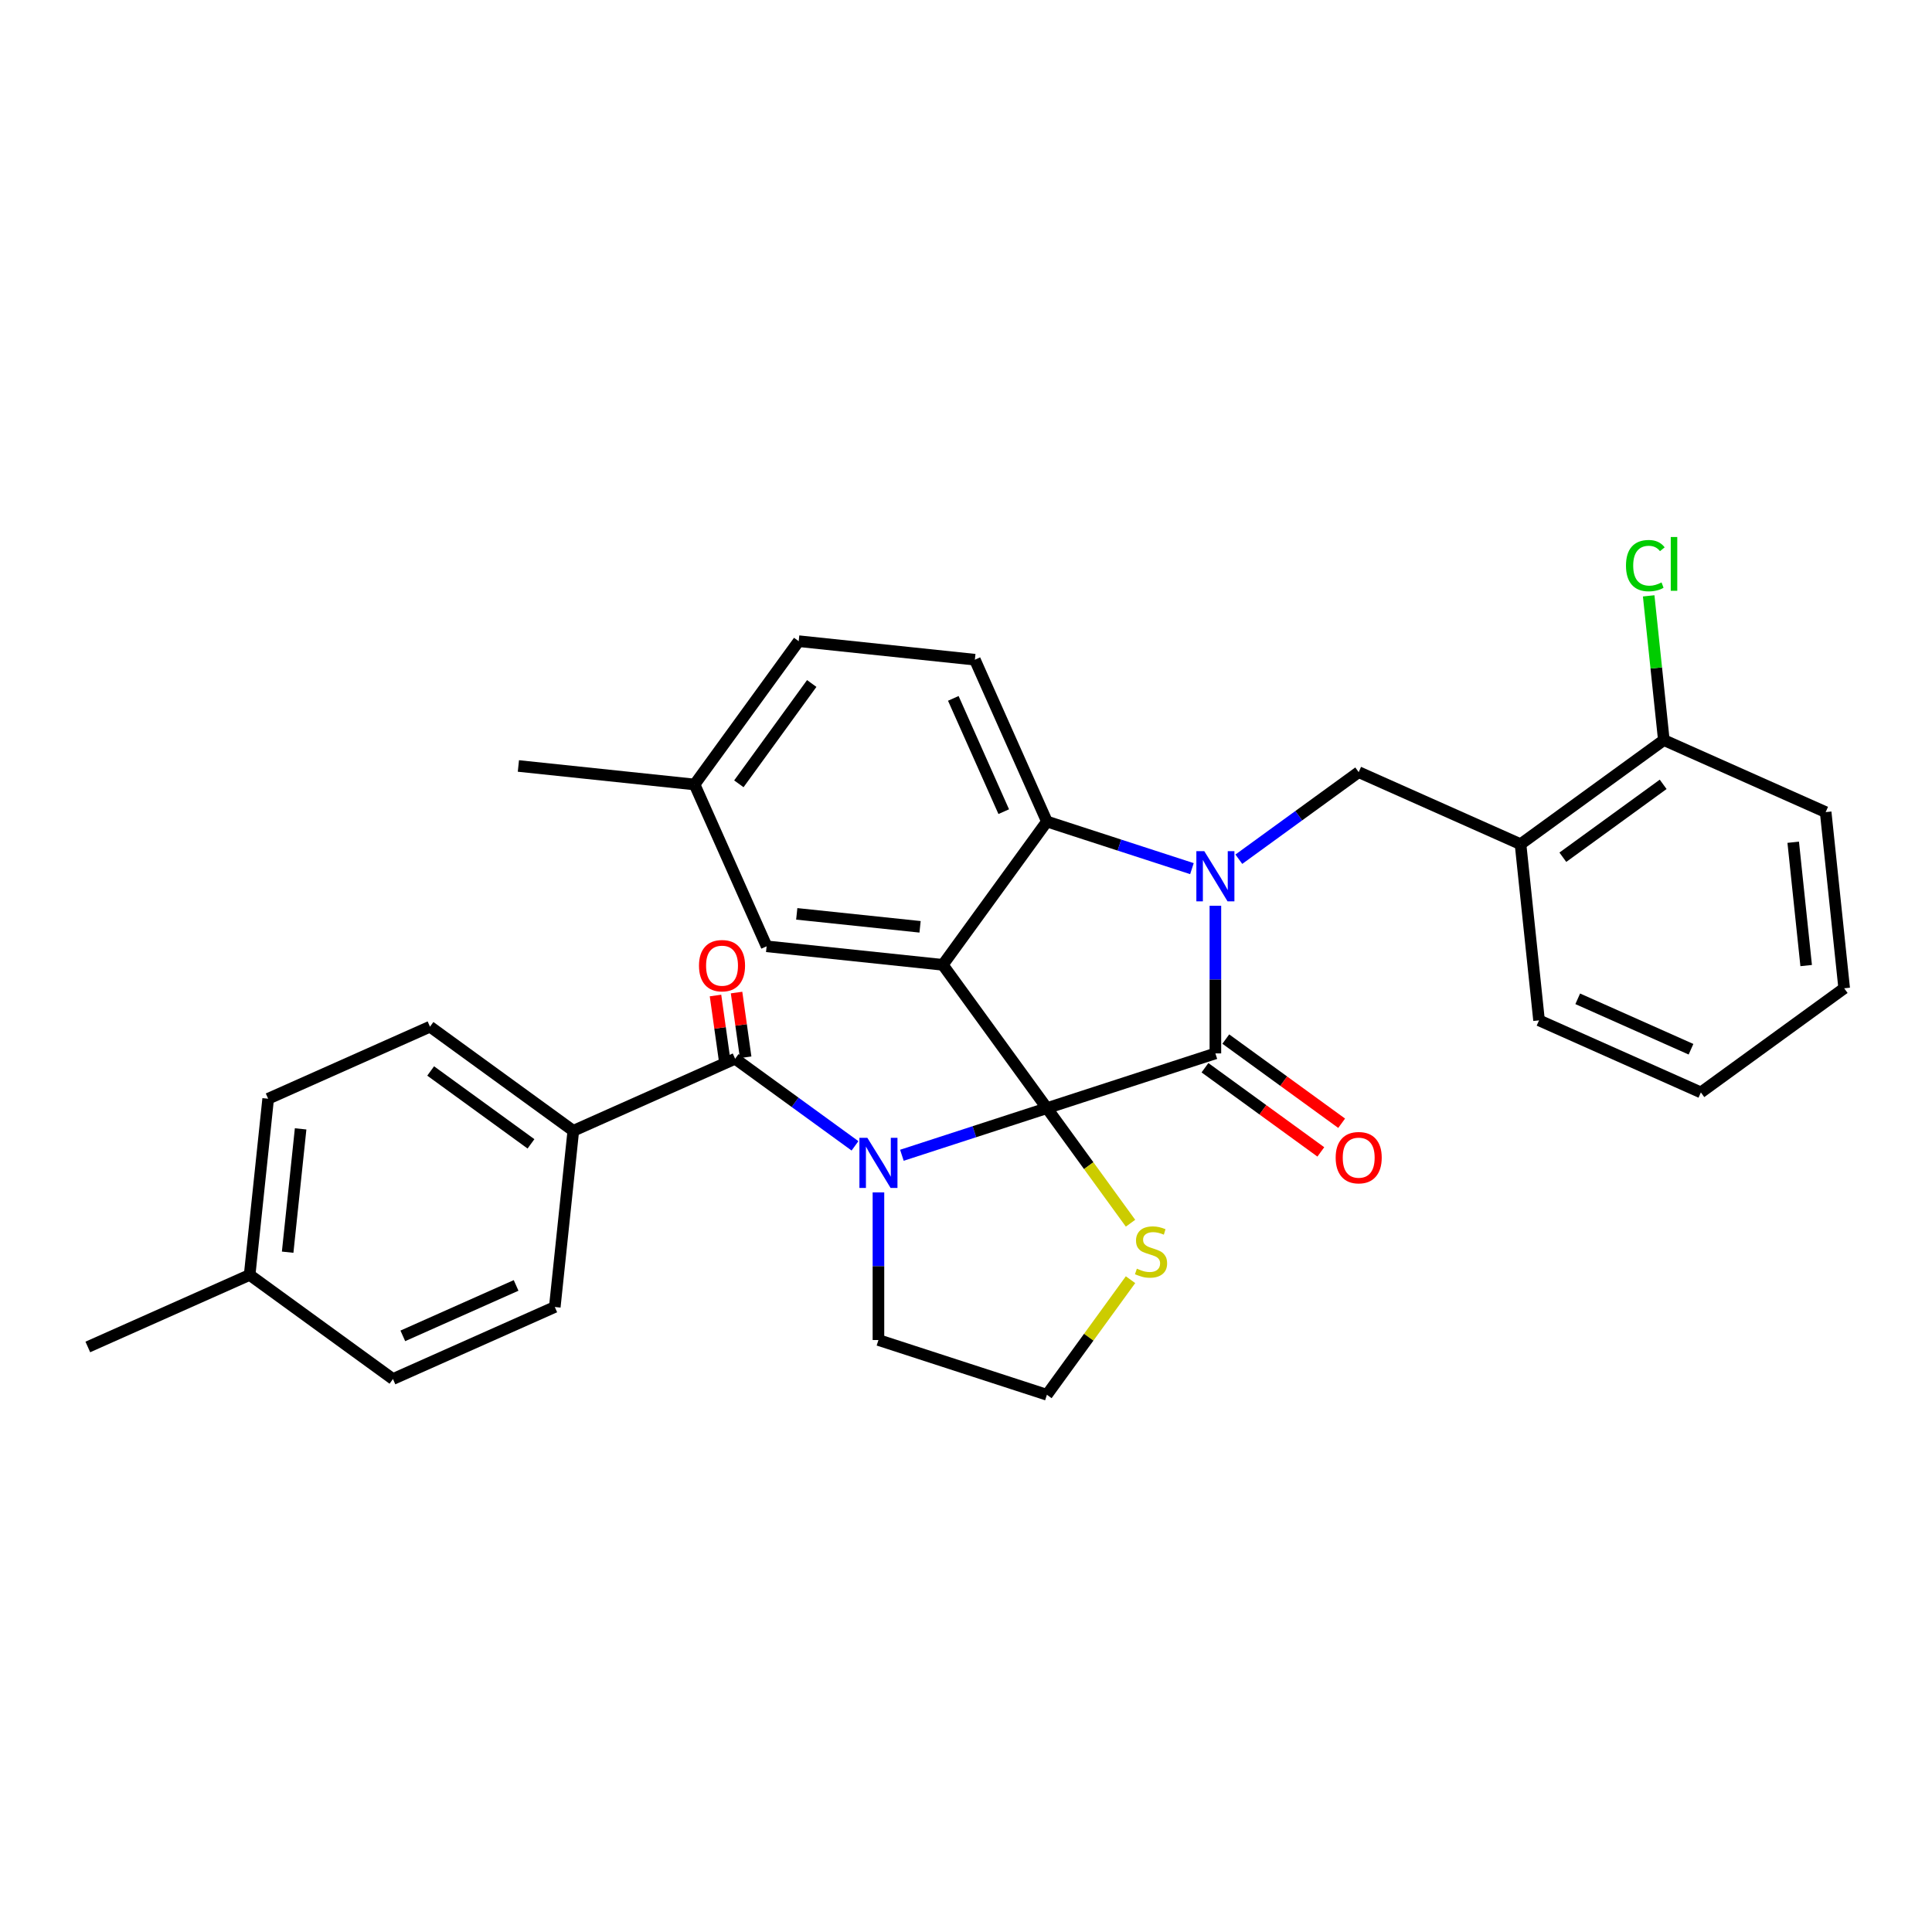 <?xml version='1.0' encoding='iso-8859-1'?>
<svg version='1.1' baseProfile='full'
              xmlns='http://www.w3.org/2000/svg'
                      xmlns:rdkit='http://www.rdkit.org/xml'
                      xmlns:xlink='http://www.w3.org/1999/xlink'
                  xml:space='preserve'
width='1000px' height='1000px' viewBox='0 0 1000 1000'>
<!-- END OF HEADER -->
<rect style='opacity:1.0;fill:#FFFFFF;stroke:none' width='1000' height='1000' x='0' y='0'> </rect>
<path class='bond-0' d='M 296.74,585.307 L 222.562,531.413' style='fill:none;fill-rule:evenodd;stroke:#000000;stroke-width:6px;stroke-linecap:butt;stroke-linejoin:miter;stroke-opacity:1' />
<path class='bond-0' d='M 274.835,592.058 L 222.91,554.333' style='fill:none;fill-rule:evenodd;stroke:#000000;stroke-width:6px;stroke-linecap:butt;stroke-linejoin:miter;stroke-opacity:1' />
<path class='bond-1' d='M 296.74,585.307 L 287.156,676.493' style='fill:none;fill-rule:evenodd;stroke:#000000;stroke-width:6px;stroke-linecap:butt;stroke-linejoin:miter;stroke-opacity:1' />
<path class='bond-2' d='M 296.74,585.307 L 380.502,548.013' style='fill:none;fill-rule:evenodd;stroke:#000000;stroke-width:6px;stroke-linecap:butt;stroke-linejoin:miter;stroke-opacity:1' />
<path class='bond-3' d='M 466.819,597.962 L 504.35,585.768' style='fill:none;fill-rule:evenodd;stroke:#0000FF;stroke-width:6px;stroke-linecap:butt;stroke-linejoin:miter;stroke-opacity:1' />
<path class='bond-3' d='M 504.35,585.768 L 541.881,573.573' style='fill:none;fill-rule:evenodd;stroke:#000000;stroke-width:6px;stroke-linecap:butt;stroke-linejoin:miter;stroke-opacity:1' />
<path class='bond-4' d='M 442.54,593.087 L 411.521,570.55' style='fill:none;fill-rule:evenodd;stroke:#0000FF;stroke-width:6px;stroke-linecap:butt;stroke-linejoin:miter;stroke-opacity:1' />
<path class='bond-4' d='M 411.521,570.55 L 380.502,548.013' style='fill:none;fill-rule:evenodd;stroke:#000000;stroke-width:6px;stroke-linecap:butt;stroke-linejoin:miter;stroke-opacity:1' />
<path class='bond-5' d='M 454.68,617.182 L 454.68,655.389' style='fill:none;fill-rule:evenodd;stroke:#0000FF;stroke-width:6px;stroke-linecap:butt;stroke-linejoin:miter;stroke-opacity:1' />
<path class='bond-5' d='M 454.68,655.389 L 454.68,693.595' style='fill:none;fill-rule:evenodd;stroke:#000000;stroke-width:6px;stroke-linecap:butt;stroke-linejoin:miter;stroke-opacity:1' />
<path class='bond-6' d='M 385.95,547.247 L 383.595,530.497' style='fill:none;fill-rule:evenodd;stroke:#000000;stroke-width:6px;stroke-linecap:butt;stroke-linejoin:miter;stroke-opacity:1' />
<path class='bond-6' d='M 383.595,530.497 L 381.24,513.746' style='fill:none;fill-rule:evenodd;stroke:#FF0000;stroke-width:6px;stroke-linecap:butt;stroke-linejoin:miter;stroke-opacity:1' />
<path class='bond-6' d='M 375.054,548.779 L 372.699,532.029' style='fill:none;fill-rule:evenodd;stroke:#000000;stroke-width:6px;stroke-linecap:butt;stroke-linejoin:miter;stroke-opacity:1' />
<path class='bond-6' d='M 372.699,532.029 L 370.344,515.278' style='fill:none;fill-rule:evenodd;stroke:#FF0000;stroke-width:6px;stroke-linecap:butt;stroke-linejoin:miter;stroke-opacity:1' />
<path class='bond-7' d='M 222.562,531.413 L 138.8,568.706' style='fill:none;fill-rule:evenodd;stroke:#000000;stroke-width:6px;stroke-linecap:butt;stroke-linejoin:miter;stroke-opacity:1' />
<path class='bond-8' d='M 287.156,676.493 L 203.394,713.786' style='fill:none;fill-rule:evenodd;stroke:#000000;stroke-width:6px;stroke-linecap:butt;stroke-linejoin:miter;stroke-opacity:1' />
<path class='bond-8' d='M 267.133,665.335 L 208.5,691.44' style='fill:none;fill-rule:evenodd;stroke:#000000;stroke-width:6px;stroke-linecap:butt;stroke-linejoin:miter;stroke-opacity:1' />
<path class='bond-9' d='M 359.508,406.05 L 268.321,396.465' style='fill:none;fill-rule:evenodd;stroke:#000000;stroke-width:6px;stroke-linecap:butt;stroke-linejoin:miter;stroke-opacity:1' />
<path class='bond-10' d='M 359.508,406.05 L 413.401,331.872' style='fill:none;fill-rule:evenodd;stroke:#000000;stroke-width:6px;stroke-linecap:butt;stroke-linejoin:miter;stroke-opacity:1' />
<path class='bond-10' d='M 382.428,405.702 L 420.153,353.777' style='fill:none;fill-rule:evenodd;stroke:#000000;stroke-width:6px;stroke-linecap:butt;stroke-linejoin:miter;stroke-opacity:1' />
<path class='bond-11' d='M 359.508,406.05 L 396.801,489.811' style='fill:none;fill-rule:evenodd;stroke:#000000;stroke-width:6px;stroke-linecap:butt;stroke-linejoin:miter;stroke-opacity:1' />
<path class='bond-12' d='M 413.401,331.872 L 504.588,341.456' style='fill:none;fill-rule:evenodd;stroke:#000000;stroke-width:6px;stroke-linecap:butt;stroke-linejoin:miter;stroke-opacity:1' />
<path class='bond-13' d='M 504.588,341.456 L 541.881,425.218' style='fill:none;fill-rule:evenodd;stroke:#000000;stroke-width:6px;stroke-linecap:butt;stroke-linejoin:miter;stroke-opacity:1' />
<path class='bond-13' d='M 493.429,361.479 L 519.535,420.112' style='fill:none;fill-rule:evenodd;stroke:#000000;stroke-width:6px;stroke-linecap:butt;stroke-linejoin:miter;stroke-opacity:1' />
<path class='bond-14' d='M 396.801,489.811 L 487.988,499.395' style='fill:none;fill-rule:evenodd;stroke:#000000;stroke-width:6px;stroke-linecap:butt;stroke-linejoin:miter;stroke-opacity:1' />
<path class='bond-14' d='M 412.396,473.012 L 476.226,479.721' style='fill:none;fill-rule:evenodd;stroke:#000000;stroke-width:6px;stroke-linecap:butt;stroke-linejoin:miter;stroke-opacity:1' />
<path class='bond-15' d='M 487.988,499.395 L 541.881,425.218' style='fill:none;fill-rule:evenodd;stroke:#000000;stroke-width:6px;stroke-linecap:butt;stroke-linejoin:miter;stroke-opacity:1' />
<path class='bond-16' d='M 487.988,499.395 L 541.881,573.573' style='fill:none;fill-rule:evenodd;stroke:#000000;stroke-width:6px;stroke-linecap:butt;stroke-linejoin:miter;stroke-opacity:1' />
<path class='bond-17' d='M 541.881,425.218 L 579.412,437.412' style='fill:none;fill-rule:evenodd;stroke:#000000;stroke-width:6px;stroke-linecap:butt;stroke-linejoin:miter;stroke-opacity:1' />
<path class='bond-17' d='M 579.412,437.412 L 616.943,449.607' style='fill:none;fill-rule:evenodd;stroke:#0000FF;stroke-width:6px;stroke-linecap:butt;stroke-linejoin:miter;stroke-opacity:1' />
<path class='bond-18' d='M 629.082,468.826 L 629.082,507.033' style='fill:none;fill-rule:evenodd;stroke:#0000FF;stroke-width:6px;stroke-linecap:butt;stroke-linejoin:miter;stroke-opacity:1' />
<path class='bond-18' d='M 629.082,507.033 L 629.082,545.24' style='fill:none;fill-rule:evenodd;stroke:#000000;stroke-width:6px;stroke-linecap:butt;stroke-linejoin:miter;stroke-opacity:1' />
<path class='bond-19' d='M 641.222,444.731 L 672.241,422.194' style='fill:none;fill-rule:evenodd;stroke:#0000FF;stroke-width:6px;stroke-linecap:butt;stroke-linejoin:miter;stroke-opacity:1' />
<path class='bond-19' d='M 672.241,422.194 L 703.26,399.658' style='fill:none;fill-rule:evenodd;stroke:#000000;stroke-width:6px;stroke-linecap:butt;stroke-linejoin:miter;stroke-opacity:1' />
<path class='bond-20' d='M 629.082,545.24 L 541.881,573.573' style='fill:none;fill-rule:evenodd;stroke:#000000;stroke-width:6px;stroke-linecap:butt;stroke-linejoin:miter;stroke-opacity:1' />
<path class='bond-21' d='M 623.693,552.658 L 653.676,574.442' style='fill:none;fill-rule:evenodd;stroke:#000000;stroke-width:6px;stroke-linecap:butt;stroke-linejoin:miter;stroke-opacity:1' />
<path class='bond-21' d='M 653.676,574.442 L 683.659,596.226' style='fill:none;fill-rule:evenodd;stroke:#FF0000;stroke-width:6px;stroke-linecap:butt;stroke-linejoin:miter;stroke-opacity:1' />
<path class='bond-21' d='M 634.471,537.822 L 664.454,559.606' style='fill:none;fill-rule:evenodd;stroke:#000000;stroke-width:6px;stroke-linecap:butt;stroke-linejoin:miter;stroke-opacity:1' />
<path class='bond-21' d='M 664.454,559.606 L 694.437,581.39' style='fill:none;fill-rule:evenodd;stroke:#FF0000;stroke-width:6px;stroke-linecap:butt;stroke-linejoin:miter;stroke-opacity:1' />
<path class='bond-22' d='M 541.881,573.573 L 563.519,603.355' style='fill:none;fill-rule:evenodd;stroke:#000000;stroke-width:6px;stroke-linecap:butt;stroke-linejoin:miter;stroke-opacity:1' />
<path class='bond-22' d='M 563.519,603.355 L 585.157,633.137' style='fill:none;fill-rule:evenodd;stroke:#CCCC00;stroke-width:6px;stroke-linecap:butt;stroke-linejoin:miter;stroke-opacity:1' />
<path class='bond-23' d='M 585.157,662.365 L 563.519,692.147' style='fill:none;fill-rule:evenodd;stroke:#CCCC00;stroke-width:6px;stroke-linecap:butt;stroke-linejoin:miter;stroke-opacity:1' />
<path class='bond-23' d='M 563.519,692.147 L 541.881,721.929' style='fill:none;fill-rule:evenodd;stroke:#000000;stroke-width:6px;stroke-linecap:butt;stroke-linejoin:miter;stroke-opacity:1' />
<path class='bond-24' d='M 541.881,721.929 L 454.68,693.595' style='fill:none;fill-rule:evenodd;stroke:#000000;stroke-width:6px;stroke-linecap:butt;stroke-linejoin:miter;stroke-opacity:1' />
<path class='bond-25' d='M 944.961,420.351 L 954.545,511.537' style='fill:none;fill-rule:evenodd;stroke:#000000;stroke-width:6px;stroke-linecap:butt;stroke-linejoin:miter;stroke-opacity:1' />
<path class='bond-25' d='M 928.162,435.946 L 934.871,499.776' style='fill:none;fill-rule:evenodd;stroke:#000000;stroke-width:6px;stroke-linecap:butt;stroke-linejoin:miter;stroke-opacity:1' />
<path class='bond-26' d='M 944.961,420.351 L 861.2,383.058' style='fill:none;fill-rule:evenodd;stroke:#000000;stroke-width:6px;stroke-linecap:butt;stroke-linejoin:miter;stroke-opacity:1' />
<path class='bond-27' d='M 954.545,511.537 L 880.368,565.431' style='fill:none;fill-rule:evenodd;stroke:#000000;stroke-width:6px;stroke-linecap:butt;stroke-linejoin:miter;stroke-opacity:1' />
<path class='bond-28' d='M 880.368,565.431 L 796.606,528.137' style='fill:none;fill-rule:evenodd;stroke:#000000;stroke-width:6px;stroke-linecap:butt;stroke-linejoin:miter;stroke-opacity:1' />
<path class='bond-28' d='M 875.262,543.084 L 816.629,516.979' style='fill:none;fill-rule:evenodd;stroke:#000000;stroke-width:6px;stroke-linecap:butt;stroke-linejoin:miter;stroke-opacity:1' />
<path class='bond-29' d='M 796.606,528.137 L 787.022,436.951' style='fill:none;fill-rule:evenodd;stroke:#000000;stroke-width:6px;stroke-linecap:butt;stroke-linejoin:miter;stroke-opacity:1' />
<path class='bond-30' d='M 787.022,436.951 L 861.2,383.058' style='fill:none;fill-rule:evenodd;stroke:#000000;stroke-width:6px;stroke-linecap:butt;stroke-linejoin:miter;stroke-opacity:1' />
<path class='bond-30' d='M 808.927,443.703 L 860.852,405.977' style='fill:none;fill-rule:evenodd;stroke:#000000;stroke-width:6px;stroke-linecap:butt;stroke-linejoin:miter;stroke-opacity:1' />
<path class='bond-31' d='M 787.022,436.951 L 703.26,399.658' style='fill:none;fill-rule:evenodd;stroke:#000000;stroke-width:6px;stroke-linecap:butt;stroke-linejoin:miter;stroke-opacity:1' />
<path class='bond-32' d='M 861.2,383.058 L 857.277,345.735' style='fill:none;fill-rule:evenodd;stroke:#000000;stroke-width:6px;stroke-linecap:butt;stroke-linejoin:miter;stroke-opacity:1' />
<path class='bond-32' d='M 857.277,345.735 L 853.354,308.412' style='fill:none;fill-rule:evenodd;stroke:#00CC00;stroke-width:6px;stroke-linecap:butt;stroke-linejoin:miter;stroke-opacity:1' />
<path class='bond-33' d='M 203.394,713.786 L 129.216,659.893' style='fill:none;fill-rule:evenodd;stroke:#000000;stroke-width:6px;stroke-linecap:butt;stroke-linejoin:miter;stroke-opacity:1' />
<path class='bond-34' d='M 138.8,568.706 L 129.216,659.893' style='fill:none;fill-rule:evenodd;stroke:#000000;stroke-width:6px;stroke-linecap:butt;stroke-linejoin:miter;stroke-opacity:1' />
<path class='bond-34' d='M 155.6,584.301 L 148.891,648.132' style='fill:none;fill-rule:evenodd;stroke:#000000;stroke-width:6px;stroke-linecap:butt;stroke-linejoin:miter;stroke-opacity:1' />
<path class='bond-35' d='M 129.216,659.893 L 45.455,697.186' style='fill:none;fill-rule:evenodd;stroke:#000000;stroke-width:6px;stroke-linecap:butt;stroke-linejoin:miter;stroke-opacity:1' />
<path  class='atom-1' d='M 448.94 588.924
L 457.449 602.677
Q 458.292 604.034, 459.649 606.491
Q 461.006 608.948, 461.08 609.095
L 461.08 588.924
L 464.527 588.924
L 464.527 614.89
L 460.97 614.89
L 451.837 599.853
Q 450.774 598.092, 449.637 596.075
Q 448.537 594.058, 448.207 593.435
L 448.207 614.89
L 444.832 614.89
L 444.832 588.924
L 448.94 588.924
' fill='#0000FF'/>
<path  class='atom-3' d='M 361.798 499.834
Q 361.798 493.599, 364.879 490.115
Q 367.96 486.631, 373.718 486.631
Q 379.476 486.631, 382.557 490.115
Q 385.637 493.599, 385.637 499.834
Q 385.637 506.142, 382.52 509.736
Q 379.403 513.294, 373.718 513.294
Q 367.996 513.294, 364.879 509.736
Q 361.798 506.179, 361.798 499.834
M 373.718 510.36
Q 377.679 510.36, 379.806 507.719
Q 381.97 505.042, 381.97 499.834
Q 381.97 494.736, 379.806 492.169
Q 377.679 489.565, 373.718 489.565
Q 369.757 489.565, 367.593 492.132
Q 365.466 494.7, 365.466 499.834
Q 365.466 505.079, 367.593 507.719
Q 369.757 510.36, 373.718 510.36
' fill='#FF0000'/>
<path  class='atom-12' d='M 623.342 440.568
L 631.851 454.321
Q 632.695 455.678, 634.052 458.136
Q 635.409 460.593, 635.482 460.74
L 635.482 440.568
L 638.929 440.568
L 638.929 466.534
L 635.372 466.534
L 626.24 451.497
Q 625.176 449.737, 624.039 447.72
Q 622.939 445.703, 622.609 445.079
L 622.609 466.534
L 619.235 466.534
L 619.235 440.568
L 623.342 440.568
' fill='#0000FF'/>
<path  class='atom-15' d='M 691.34 599.207
Q 691.34 592.972, 694.421 589.488
Q 697.502 586.003, 703.26 586.003
Q 709.018 586.003, 712.099 589.488
Q 715.179 592.972, 715.179 599.207
Q 715.179 605.515, 712.062 609.109
Q 708.945 612.666, 703.26 612.666
Q 697.539 612.666, 694.421 609.109
Q 691.34 605.551, 691.34 599.207
M 703.26 609.732
Q 707.221 609.732, 709.348 607.092
Q 711.512 604.414, 711.512 599.207
Q 711.512 594.109, 709.348 591.541
Q 707.221 588.937, 703.26 588.937
Q 699.299 588.937, 697.135 591.505
Q 695.008 594.072, 695.008 599.207
Q 695.008 604.451, 697.135 607.092
Q 699.299 609.732, 703.26 609.732
' fill='#FF0000'/>
<path  class='atom-16' d='M 588.439 656.663
Q 588.733 656.773, 589.943 657.287
Q 591.153 657.8, 592.473 658.13
Q 593.83 658.424, 595.151 658.424
Q 597.608 658.424, 599.038 657.25
Q 600.469 656.04, 600.469 653.949
Q 600.469 652.519, 599.735 651.639
Q 599.038 650.758, 597.938 650.282
Q 596.838 649.805, 595.004 649.255
Q 592.693 648.558, 591.3 647.898
Q 589.943 647.238, 588.953 645.844
Q 587.999 644.45, 587.999 642.103
Q 587.999 638.839, 590.2 636.822
Q 592.437 634.805, 596.838 634.805
Q 599.845 634.805, 603.256 636.235
L 602.412 639.059
Q 599.295 637.775, 596.948 637.775
Q 594.417 637.775, 593.024 638.839
Q 591.63 639.866, 591.667 641.663
Q 591.667 643.057, 592.363 643.9
Q 593.097 644.744, 594.124 645.22
Q 595.187 645.697, 596.948 646.247
Q 599.295 646.981, 600.689 647.714
Q 602.082 648.448, 603.073 649.952
Q 604.1 651.419, 604.1 653.949
Q 604.1 657.543, 601.679 659.487
Q 599.295 661.394, 595.297 661.394
Q 592.987 661.394, 591.226 660.881
Q 589.503 660.404, 587.449 659.561
L 588.439 656.663
' fill='#CCCC00'/>
<path  class='atom-27' d='M 841.603 292.77
Q 841.603 286.315, 844.61 282.941
Q 847.654 279.53, 853.413 279.53
Q 858.767 279.53, 861.628 283.307
L 859.207 285.288
Q 857.117 282.537, 853.413 282.537
Q 849.488 282.537, 847.398 285.178
Q 845.344 287.782, 845.344 292.77
Q 845.344 297.904, 847.471 300.545
Q 849.635 303.186, 853.816 303.186
Q 856.677 303.186, 860.014 301.462
L 861.041 304.213
Q 859.684 305.093, 857.63 305.606
Q 855.576 306.12, 853.303 306.12
Q 847.654 306.12, 844.61 302.672
Q 841.603 299.225, 841.603 292.77
' fill='#00CC00'/>
<path  class='atom-27' d='M 864.782 277.953
L 868.156 277.953
L 868.156 305.79
L 864.782 305.79
L 864.782 277.953
' fill='#00CC00'/>
</svg>
